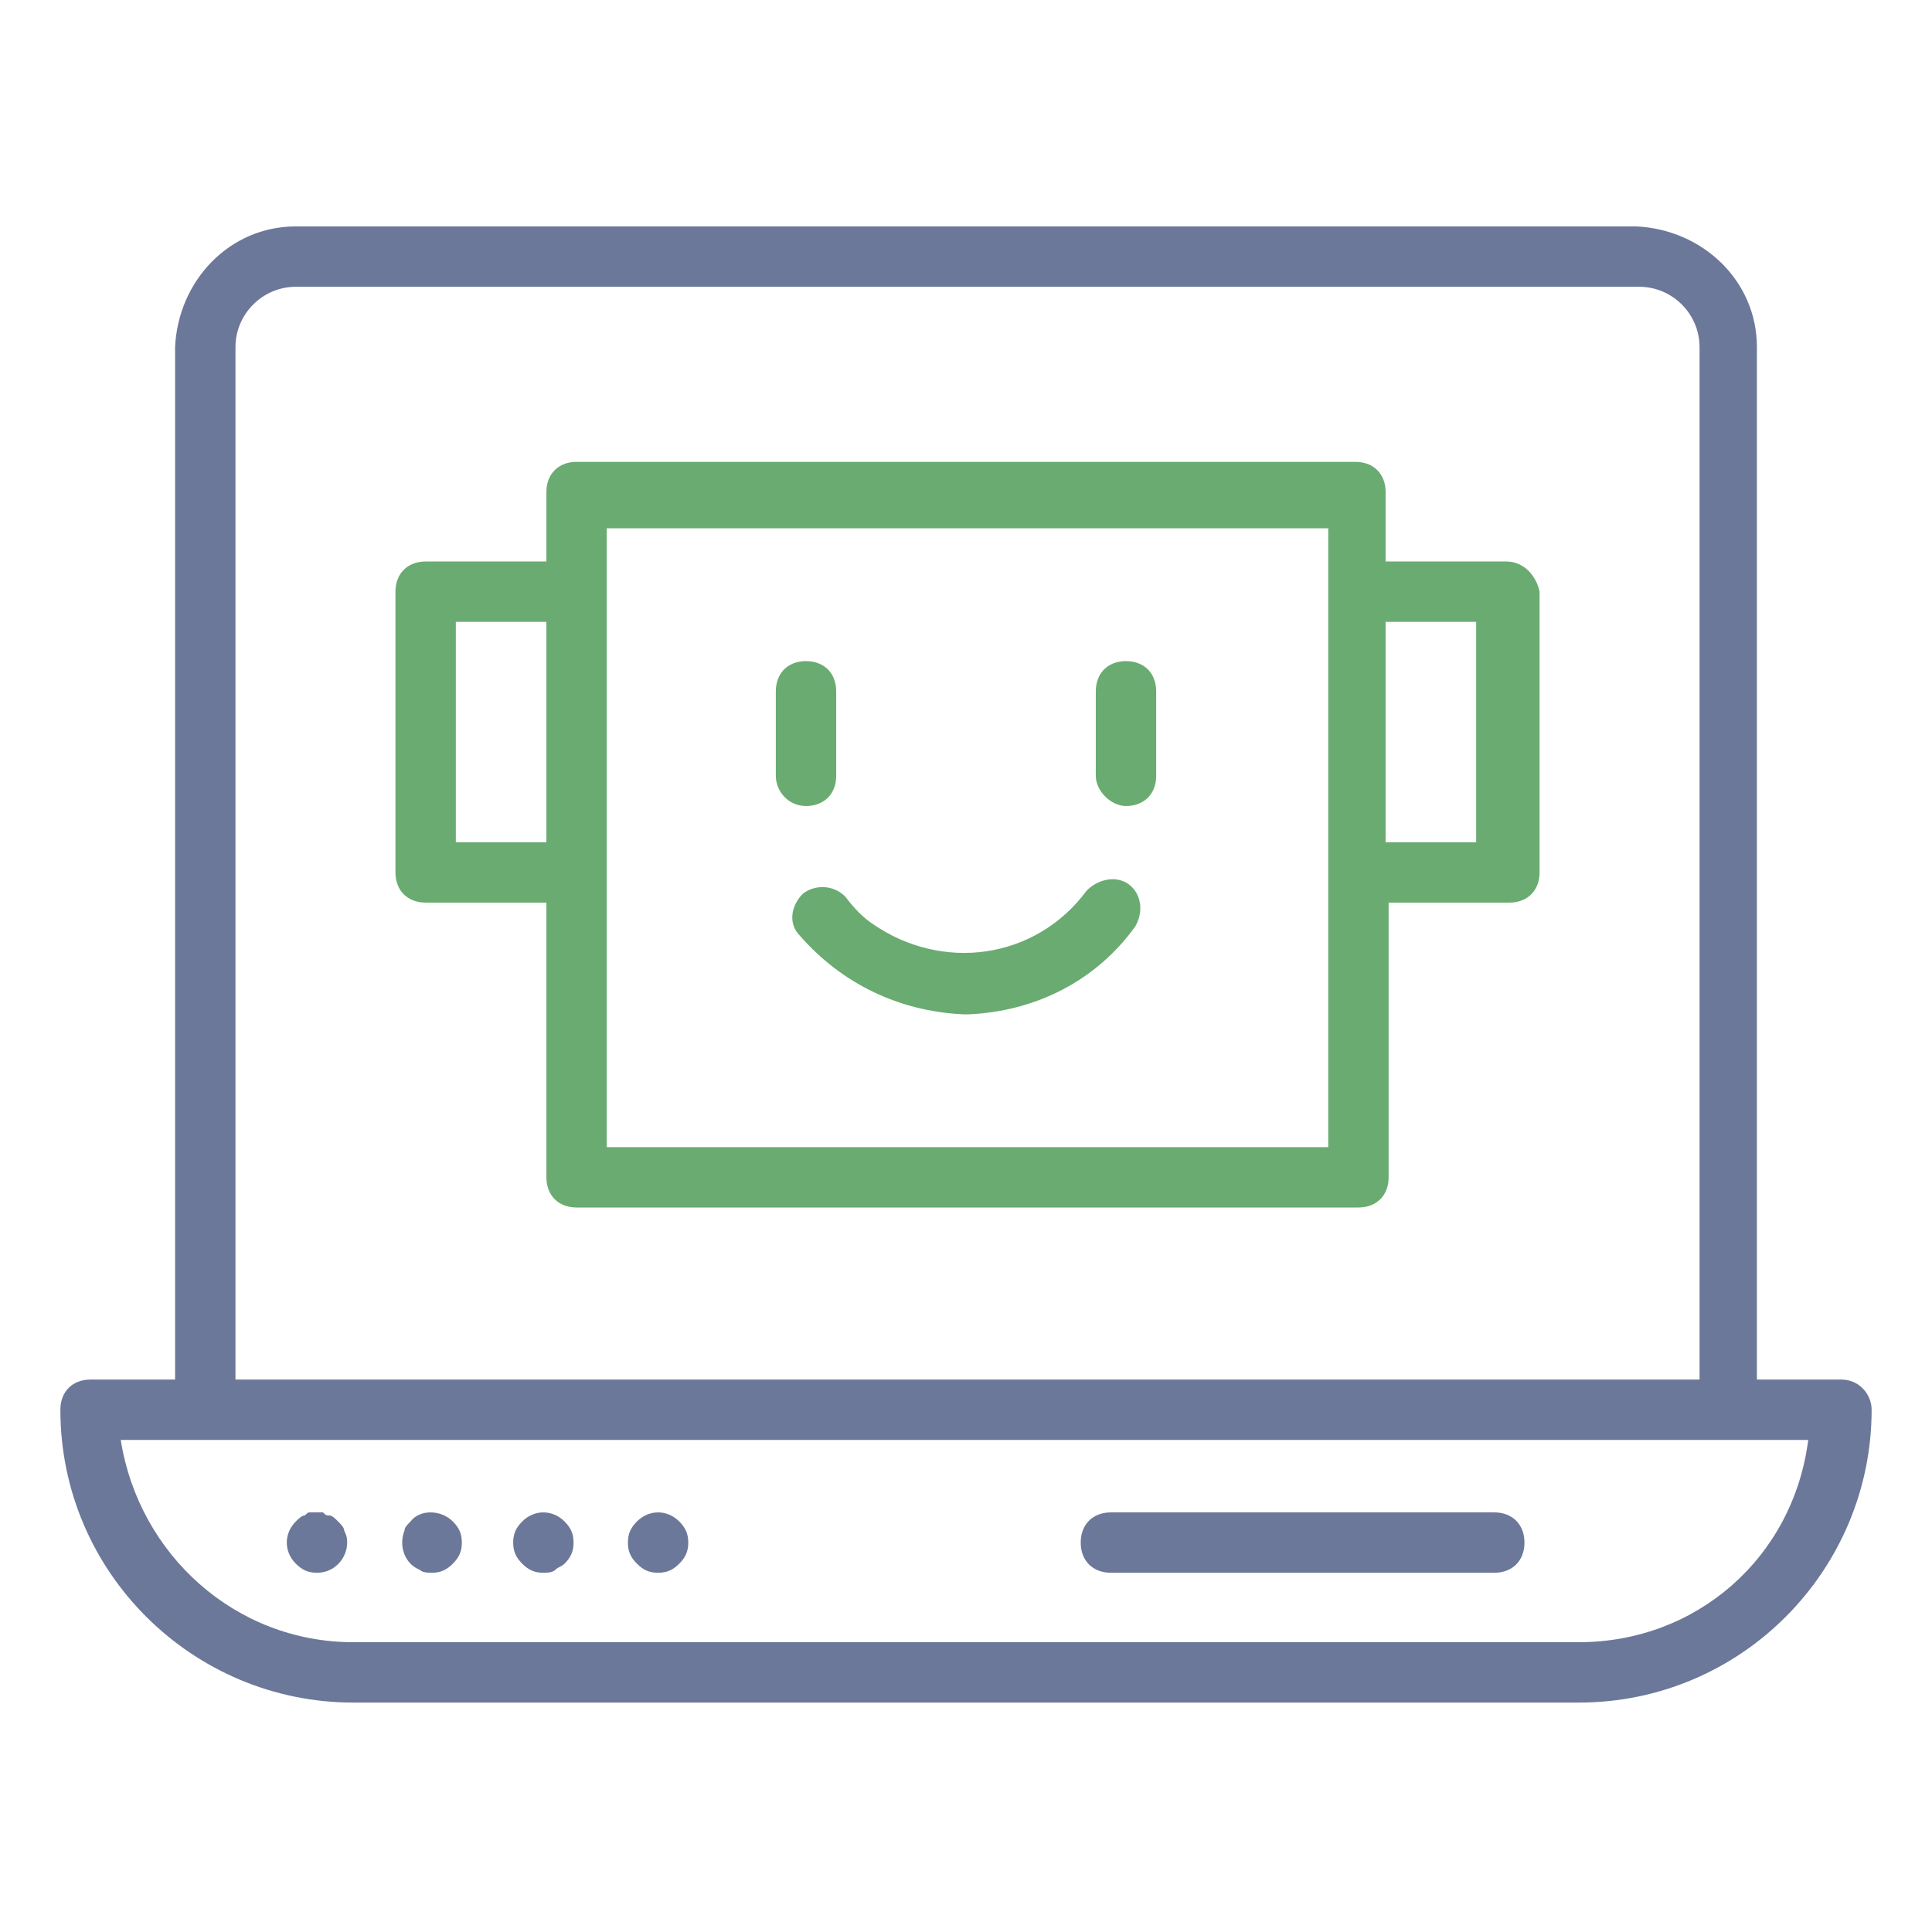 <?xml version="1.0" encoding="utf-8"?>
<!-- Generator: Adobe Illustrator 28.0.0, SVG Export Plug-In . SVG Version: 6.00 Build 0)  -->
<svg version="1.1" id="Layer_1" xmlns="http://www.w3.org/2000/svg" xmlns:xlink="http://www.w3.org/1999/xlink" x="0px" y="0px"
	 viewBox="0 0 64 64" style="enable-background:new 0 0 64 64;" xml:space="preserve">
<style type="text/css">
	.st0{fill:#6C7899;}
	.st1{fill:#6AAB71;}
</style>
<path class="st0" d="M61,45.7h-2.8V11.5c0-2.2-1.8-3.9-4-4H9.8c-2.2,0-3.9,1.8-4,4v34.2H3c-0.6,0-1,0.4-1,1c0,5.4,4.4,9.7,9.7,9.7
	h40.6c5.4,0,9.7-4.4,9.7-9.7C62,46.2,61.6,45.7,61,45.7z M7.8,11.5c0-1.1,0.9-2,2-2h44.5c1.1,0,2,0.9,2,2v34.2H7.8L7.8,11.5z
	 M52.3,54.4H11.7c-3.9,0-7.1-2.9-7.7-6.7h55.9C59.4,51.6,56.2,54.4,52.3,54.4z"/>
<path class="st1" d="M26.7,26.7c0.6,0,1-0.4,1-1v-2.8c0-0.6-0.4-1-1-1s-1,0.4-1,1v2.8C25.7,26.2,26.1,26.7,26.7,26.7z"/>
<path class="st1" d="M37.3,26.7c0.6,0,1-0.4,1-1v-2.8c0-0.6-0.4-1-1-1s-1,0.4-1,1v2.8C36.3,26.2,36.8,26.7,37.3,26.7z"/>
<path class="st1" d="M26.6,29.6c-0.4,0.4-0.5,1-0.1,1.4c1.4,1.6,3.3,2.5,5.4,2.6h0.2c2.2-0.1,4.2-1.1,5.5-2.9
	c0.3-0.5,0.2-1.1-0.2-1.4c-0.4-0.3-1-0.2-1.4,0.2c-1.7,2.3-4.8,2.7-7.1,1.1c-0.3-0.2-0.6-0.5-0.9-0.9C27.6,29.3,27,29.3,26.6,29.6
	C26.6,29.6,26.6,29.6,26.6,29.6z"/>
<path class="st1" d="M49.9,18.6h-4v-2.3c0-0.6-0.4-1-1-1H19.1c-0.6,0-1,0.4-1,1v2.3h-4c-0.6,0-1,0.4-1,1v9.3c0,0.6,0.4,1,1,1h4V39
	c0,0.6,0.4,1,1,1h25.9c0.6,0,1-0.4,1-1v-9.1h4c0.6,0,1-0.4,1-1v-9.3C50.9,19.1,50.5,18.6,49.9,18.6z M15.1,27.9v-7.3h3v7.3H15.1z
	 M44,38H20.1v-9c0,0,0,0,0,0s0,0,0,0v-9.2c0,0,0,0,0,0s0,0,0,0v-2.3H44V38z M48.9,27.9h-3v-7.3h3L48.9,27.9z"/>
<path class="st0" d="M11.2,50.4c-0.1-0.1-0.2-0.2-0.3-0.2c-0.1,0-0.1,0-0.2-0.1c-0.1,0-0.3,0-0.4,0c-0.1,0-0.1,0-0.2,0.1
	c-0.1,0-0.2,0.1-0.3,0.2c-0.4,0.4-0.4,1,0,1.4c0,0,0,0,0,0c0.2,0.2,0.4,0.3,0.7,0.3c0.6,0,1-0.5,1-1c0-0.1,0-0.2-0.1-0.4
	C11.4,50.6,11.3,50.5,11.2,50.4z"/>
<path class="st0" d="M13.6,50.4c-0.1,0.1-0.2,0.2-0.2,0.3c-0.2,0.5,0,1.1,0.5,1.3c0.1,0.1,0.3,0.1,0.4,0.1c0.3,0,0.5-0.1,0.7-0.3
	c0.2-0.2,0.3-0.4,0.3-0.7c0-0.3-0.1-0.5-0.3-0.7C14.6,50,13.9,50,13.6,50.4z"/>
<path class="st0" d="M17.3,50.4c-0.2,0.2-0.3,0.4-0.3,0.7c0,0.3,0.1,0.5,0.3,0.7c0.2,0.2,0.4,0.3,0.7,0.3c0.1,0,0.3,0,0.4-0.1
	c0.1-0.1,0.2-0.1,0.3-0.2c0.2-0.2,0.3-0.4,0.3-0.7c0-0.3-0.1-0.5-0.3-0.7C18.3,50,17.7,50,17.3,50.4z"/>
<path class="st0" d="M21.1,50.4c-0.2,0.2-0.3,0.4-0.3,0.7c0,0.3,0.1,0.5,0.3,0.7c0.2,0.2,0.4,0.3,0.7,0.3c0.3,0,0.5-0.1,0.7-0.3
	c0.2-0.2,0.3-0.4,0.3-0.7c0-0.3-0.1-0.5-0.3-0.7C22.1,50,21.5,50,21.1,50.4z"/>
<path class="st0" d="M49.5,50.1H36.8c-0.6,0-1,0.4-1,1s0.4,1,1,1h12.7c0.6,0,1-0.4,1-1S50.1,50.1,49.5,50.1z"/>
</svg>
